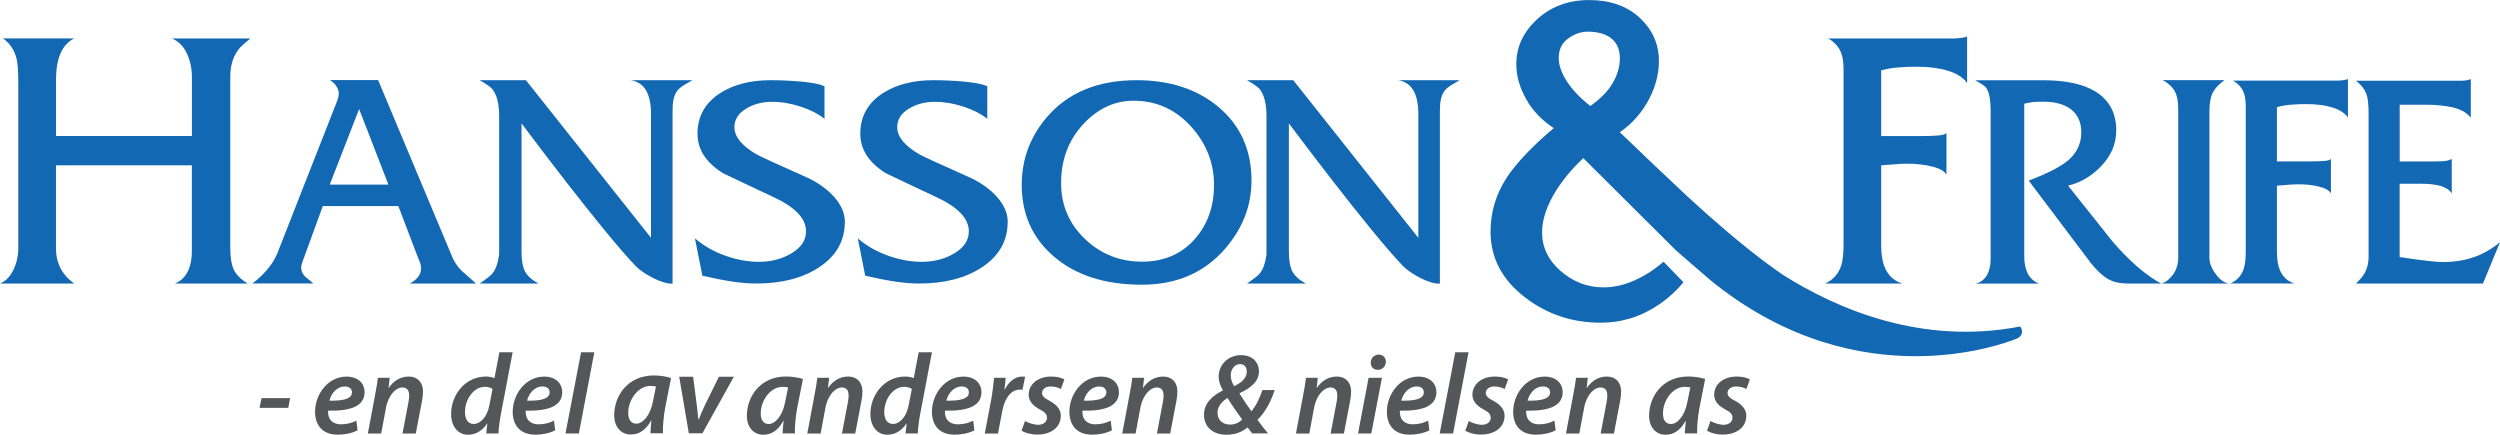 <?xml version="1.0" encoding="UTF-8"?>
<svg id="Layer_1" data-name="Layer 1" xmlns="http://www.w3.org/2000/svg" viewBox="0 0 457.92 79.63">
  <defs>
    <style>
      .cls-1 {
        fill: #55565a;
      }

      .cls-2 {
        fill: #1268b3;
      }
    </style>
  </defs>
  <g>
    <path class="cls-2" d="M45.39,51.93h-13.36c1.14-.45,1.97-1.28,2.5-2.5.41-.94.61-2.07.61-3.41v-15.74H10.25v15.19c0,2.73,1.12,4.88,3.35,6.47H0c1.06-.45,1.88-1.29,2.47-2.54.59-1.24.88-2.56.88-3.94V15.15c0-2.08-.1-3.52-.3-4.33-.37-1.59-1.2-2.86-2.5-3.79h13.06c-2.24,1.1-3.35,3.63-3.35,7.59v10.29h24.89v-10.83c0-1.52-.3-2.93-.91-4.26-.61-1.33-1.52-2.25-2.74-2.78h14.31c-.12.24-.99.79-1.8,1.64-1.22,1.35-1.83,3.14-1.83,5.38v31.41c0,1.66.21,2.98.64,3.91.43.93,1.29,1.79,2.59,2.57Z"/>
    <path class="cls-2" d="M87.17,51.93h-12.11c.71-.37,1.23-.8,1.57-1.27.33-.47.5-.94.5-1.41,0-.41-.08-.85-.25-1.32-.26-.61-.45-1.06-.55-1.36l-3.37-8.83h-13.83l-3.56,9.76c-.27.67-.4,1.17-.4,1.51,0,.6.23,1.16.71,1.65.67.54,1.18.96,1.51,1.26h-11.15c1.34-1.01,2.45-2.12,3.33-3.34.68-.94,1.18-1.92,1.52-2.92l10.6-27c.23-.58.36-1.09.36-1.53,0-.48-.16-.95-.48-1.41-.32-.46-.7-.8-1.14-1.05h8.83l13.37,31.9c.44,1.18,1.08,2.19,1.92,3.03,1.14.98,2.02,1.75,2.62,2.32ZM71.14,33.8l-5.36-13.83-5.38,13.84h10.74Z"/>
    <g>
      <path class="cls-2" d="M154.74,40.69c0,3.47-1.6,6.25-4.79,8.32-3,1.95-6.8,2.92-11.41,2.92-1.44,0-2.97-.13-4.59-.38-1.62-.25-3.38-.61-5.3-1.05l-1.36-6.84c1.65,1.4,3.53,2.47,5.63,3.2,2.1.74,4.13,1.1,6.09,1.1,2.25,0,4.25-.53,6-1.58,1.75-1.05,2.63-2.39,2.63-4.01,0-2.36-2.02-4.46-6.05-6.31-3.06-1.43-6.13-2.88-9.19-4.35-3.1-1.94-4.64-4.35-4.64-7.22,0-3.18,1.4-5.67,4.19-7.46,2.46-1.56,5.52-2.34,9.18-2.34,1.85,0,3.74.09,5.68.26,1.93.18,3.34.46,4.21.84v5.98c-1.11-.9-2.56-1.64-4.34-2.23-1.78-.59-3.55-.89-5.3-.89s-3.41.43-4.79,1.3c-1.38.85-2.07,1.97-2.07,3.34,0,1.75,1.35,3.41,4.03,4.97.74.42,3.62,1.74,8.64,3.97,1.95.83,3.58,1.86,4.89,3.11,1.79,1.69,2.68,3.48,2.68,5.36Z"/>
      <path class="cls-2" d="M184.57,40.69c0,3.47-1.6,6.25-4.79,8.32-3,1.95-6.8,2.92-11.41,2.92-1.44,0-2.98-.13-4.59-.38-1.61-.25-3.38-.61-5.3-1.05l-1.36-6.84c1.65,1.4,3.52,2.47,5.63,3.2,2.1.74,4.13,1.1,6.08,1.1,2.26,0,4.26-.53,6.01-1.58,1.75-1.05,2.62-2.39,2.62-4.01,0-2.36-2.02-4.46-6.05-6.31-3.06-1.43-6.13-2.88-9.19-4.35-3.1-1.94-4.64-4.35-4.64-7.22,0-3.18,1.39-5.67,4.19-7.46,2.46-1.56,5.52-2.34,9.18-2.34,1.85,0,3.75.09,5.68.26,1.94.18,3.34.46,4.21.84v5.98c-1.11-.9-2.56-1.64-4.34-2.23-1.79-.59-3.55-.89-5.3-.89s-3.41.43-4.79,1.3c-1.38.85-2.07,1.97-2.07,3.34,0,1.75,1.35,3.41,4.04,4.97.74.42,3.62,1.74,8.63,3.97,1.95.83,3.58,1.86,4.9,3.11,1.78,1.69,2.68,3.48,2.68,5.36Z"/>
    </g>
    <path class="cls-2" d="M229.23,33.11c0,4.59-1.62,8.74-4.84,12.46-3.81,4.39-8.88,6.58-15.24,6.58-6.8,0-12.2-1.75-16.2-5.24-3.87-3.36-5.8-7.71-5.8-13.03,0-4.72,1.55-8.87,4.64-12.46,3.87-4.49,9.34-6.73,16.4-6.73,6.06,0,11.04,1.62,14.94,4.86,4.07,3.39,6.11,7.92,6.11,13.56ZM222.37,33.86c0-3.91-1.33-7.4-3.99-10.44-2.89-3.31-6.48-4.97-10.75-4.97-3.4,0-6.41,1.37-9.03,4.1-2.83,2.96-4.24,6.62-4.24,10.98,0,4.11,1.5,7.56,4.49,10.36,2.9,2.7,6.33,4.04,10.3,4.04s7.16-1.34,9.59-4.02c2.42-2.68,3.63-6.03,3.63-10.05Z"/>
    <path class="cls-2" d="M360.3,15.21c-.69-1-1.85-1.74-3.45-2.24-1.61-.49-3.5-.75-5.7-.75-1.18,0-2.32.04-3.41.13-1.1.08-2.16.26-3.17.55v12.02h7.57c1.02,0,1.95-.03,2.8-.1.85-.06,1.38-.21,1.59-.46v7.63c-.37-.65-1.24-1.15-2.63-1.49-1.39-.34-2.91-.52-4.57-.52-.53,0-1.06.02-1.59.06-.53.04-1.59.12-3.17.24v14.58c0,1.71.22,3.09.67,4.15.65,1.51,1.73,2.48,3.23,2.93h-14.15c1.46-.69,2.44-1.79,2.93-3.3.29-.89.43-2.15.43-3.78V12.78c0-1.31-.14-2.33-.43-3.06-.41-1.09-1.2-1.99-2.38-2.68h23.18c1.22-.07,1.97-.2,2.26-.37v8.54Z"/>
    <path class="cls-2" d="M395.87,51.93h-6.15c-1.25,0-2.27-.19-3.08-.56-1.11-.5-2.29-1.51-3.54-3.03l-11.51-15.26c3.47-1.31,5.89-2.56,7.27-3.74,1.58-1.38,2.37-3.08,2.37-5.11,0-1.78-.6-3.16-1.81-4.14-1.21-.97-2.93-1.46-5.15-1.46-.71,0-1.28.02-1.72.05-.44.04-1.03.13-1.77.31v28.05c0,1.18.21,2.19.63,3.04.42.84,1.1,1.46,2.05,1.87h-11.66c.91-.17,1.6-.66,2.09-1.47.49-.81.73-1.8.73-2.98v-27.24c0-2.09-.29-3.51-.86-4.24-.17-.24-.83-.68-1.97-1.32h12.47c4.07,0,7.23.68,9.48,2.02,2.59,1.56,3.89,3.95,3.89,7.17,0,2.53-.99,4.79-2.98,6.77-1.72,1.72-3.67,2.83-5.85,3.34,2.69,3.4,5.4,6.8,8.13,10.21,3.09,3.6,6.07,6.18,8.93,7.73Z"/>
    <path class="cls-2" d="M408.28,51.93h-12.42c.71-.14,1.4-.65,2.09-1.54.69-.89,1.03-1.96,1.03-3.21v-27.29c0-1.21-.17-2.19-.5-2.93-.44-.91-1.21-1.67-2.33-2.28h11.31c-.98.68-1.68,1.42-2.12,2.23-.43.81-.65,1.97-.65,3.49v26.78c0,.94.37,1.94,1.13,2.98.75,1.05,1.57,1.64,2.45,1.78Z"/>
    <path class="cls-2" d="M430.09,21.54c-.58-.82-1.53-1.44-2.86-1.85-1.33-.41-2.9-.62-4.72-.62-.97,0-1.92.03-2.82.1-.91.07-1.79.22-2.63.45v9.94h6.26c.84,0,1.62-.02,2.32-.07.71-.05,1.15-.18,1.31-.38v6.31c-.3-.54-1.03-.95-2.17-1.24-1.15-.29-2.41-.42-3.78-.42-.44,0-.87.01-1.31.04-.44.03-1.31.1-2.63.21v12.06c0,1.41.18,2.56.55,3.43.54,1.24,1.43,2.05,2.67,2.42h-11.71c1.21-.57,2.02-1.48,2.42-2.73.24-.74.36-1.78.36-3.13v-26.53c0-1.08-.12-1.92-.36-2.53-.33-.91-.99-1.65-1.97-2.23h19.18c1.01-.05,1.63-.16,1.87-.3v7.07Z"/>
    <path class="cls-2" d="M457.92,44.37l-3.13,7.57h-23.26c.91-.84,1.53-1.65,1.84-2.4.32-.76.48-1.6.48-2.5v-25.98c0-1.58-.09-2.69-.25-3.34-.3-1.14-.99-2.12-2.07-2.93h18.37c.84,0,1.39-.01,1.66-.04.27-.03.61-.12,1.01-.26v7.07c-.7-.89-1.76-1.51-3.18-1.86-1.41-.34-3.1-.52-5.04-.52h-4.8v10.39h6c1.01,0,1.75-.02,2.22-.07.47-.05.91-.18,1.31-.38v6.31c-.41-.64-1.08-1.09-2.04-1.37-.96-.27-2.1-.4-3.41-.4h-4.09v13.42c1.75.27,3.06.46,3.94.56,1.71.23,3.08.36,4.09.36,1.85,0,3.58-.26,5.2-.77,1.88-.62,3.6-1.57,5.14-2.87Z"/>
    <path class="cls-2" d="M126.83,14.68c-.77.5-1.64.87-2.33,1.47-1.17,1-1.31,2.64-1.31,4.25v31.54c-1.82.18-5.37-1.82-6.61-3.07-6.05-6.16-21.05-26.27-21.05-26.27v23.53c0,1.58.22,2.79.65,3.61.44.82,1.27,1.56,2.47,2.2h-10.8c1.24-.85,2.02-1.45,2.32-1.82.64-.77,1.06-1.95,1.26-3.54v-25.27c0-2.29-.42-3.96-1.26-5-.3-.37-1.08-.91-2.32-1.62h8.48l22.91,28.87v-22.7c0-3.74-1.25-5.8-3.74-6.17h11.31Z"/>
    <path class="cls-2" d="M267.38,14.68c-.77.5-1.64.87-2.33,1.47-1.17,1-1.31,2.64-1.31,4.25v31.54c-1.82.18-5.37-1.82-6.61-3.07-6.05-6.16-21.05-26.27-21.05-26.27v23.53c0,1.58.22,2.79.65,3.61.44.82,1.27,1.56,2.47,2.2h-10.8c1.24-.85,2.02-1.45,2.32-1.82.64-.77,1.06-1.95,1.26-3.54v-25.27c0-2.29-.42-3.96-1.26-5-.3-.37-1.08-.91-2.32-1.62h8.48l22.91,28.87v-22.7c0-3.74-1.25-5.8-3.73-6.17h11.31Z"/>
    <path class="cls-2" d="M370.05,59.8c-17.99,3.49-33.51-3.14-43.57-9.52-1.16-.81-2.33-1.64-3.51-2.53-4.16-3.15-8.83-7.11-14.01-11.88-4.11-3.85-8.2-7.74-12.26-11.65,2.28-1.57,4.08-3.63,5.41-6.16,1.17-2.29,1.75-4.58,1.75-6.86,0-3.1-1.16-5.74-3.5-7.92-2.33-2.18-5.43-3.27-9.29-3.27s-7.16,1.24-9.75,3.73c-2.38,2.29-3.58,4.95-3.58,8,0,2.14.59,4.26,1.79,6.39,1.19,2.14,2.88,3.91,5.07,5.33-3.96,3.35-6.83,6.38-8.61,9.06-1.98,3.05-2.97,6.35-2.97,9.91,0,4.82,2.13,8.86,6.4,12.11,4.01,3.05,8.6,4.57,13.78,4.57,3.91,0,7.51-1.14,10.82-3.43,1.69-1.17,3.12-2.51,4.34-3.98l-3.65-3.76c-1.05.9-2.16,1.71-3.35,2.41-2.59,1.52-5.13,2.29-7.62,2.29-2.95,0-5.56-.99-7.85-2.97-2.28-1.98-3.43-4.34-3.43-7.08,0-2.44.89-5.05,2.67-7.84,1.27-1.98,2.89-3.91,4.87-5.79l16.91,16.83s6.43,5.65,7.5,6.42c26.58,20.8,52.8,10.65,54.74,9.92,2.06-.77.9-2.32.9-2.32ZM291.29,19.41c-1.93-1.52-3.37-3.05-4.33-4.57-.97-1.52-1.45-2.92-1.45-4.18s.36-2.41,1.27-3.23c.92-.81,2.29-1.63,4.06-1.63,3.23,0,5.87,1.34,5.87,4.86,0,1.52-.43,3.03-1.3,4.53-.86,1.5-2.24,2.91-4.11,4.22Z"/>
  </g>
  <path class="cls-1" d="M53.14,72.93l-.34,1.78h-5.26l.36-1.78h5.24Z"/>
  <path class="cls-1" d="M65.5,78.82c-1.01.52-2.37.8-3.6.8-2.83,0-4.19-1.72-4.19-4.21,0-3.08,2.26-6.43,5.78-6.43,2.01,0,3.29,1.17,3.29,2.87,0,2.62-2.74,3.46-6.68,3.37-.04.36.04,1.05.27,1.45.4.69,1.13,1.05,2.09,1.05,1.15,0,2.07-.29,2.81-.67l.23,1.78ZM63.17,70.79c-1.53,0-2.53,1.36-2.83,2.6,2.51.04,4.13-.31,4.13-1.53,0-.67-.52-1.07-1.3-1.07Z"/>
  <path class="cls-1" d="M67.38,79.4l1.32-7.04c.25-1.21.4-2.28.52-3.16h2.16l-.21,1.84h.04c.94-1.38,2.24-2.07,3.67-2.07s2.6.88,2.6,2.81c0,.46-.08,1.17-.19,1.7l-1.13,5.93h-2.43l1.09-5.76c.06-.38.13-.82.13-1.21,0-.84-.31-1.47-1.28-1.47-1.11,0-2.53,1.34-2.97,3.73l-.88,4.71h-2.43Z"/>
  <path class="cls-1" d="M93.9,64.53l-2.14,11.25c-.23,1.17-.4,2.51-.46,3.62h-2.24l.21-1.82h-.04c-.92,1.4-2.18,2.05-3.5,2.05-1.82,0-3.1-1.49-3.1-3.79,0-3.58,2.62-6.87,6.37-6.87.52,0,1.13.1,1.57.29l.9-4.73h2.43ZM90.22,71.25c-.29-.21-.8-.4-1.4-.4-2.09,0-3.65,2.33-3.65,4.61,0,1.24.48,2.2,1.63,2.2,1.09,0,2.39-1.19,2.81-3.31l.61-3.1Z"/>
  <path class="cls-1" d="M101.7,78.82c-1.01.52-2.37.8-3.6.8-2.83,0-4.19-1.72-4.19-4.21,0-3.08,2.26-6.43,5.78-6.43,2.01,0,3.29,1.17,3.29,2.87,0,2.62-2.74,3.46-6.68,3.37-.04.36.04,1.05.27,1.45.4.69,1.13,1.05,2.09,1.05,1.15,0,2.07-.29,2.81-.67l.23,1.78ZM99.37,70.79c-1.53,0-2.53,1.36-2.83,2.6,2.51.04,4.13-.31,4.13-1.53,0-.67-.52-1.07-1.3-1.07Z"/>
  <path class="cls-1" d="M103.58,79.4l2.85-14.87h2.43l-2.83,14.87h-2.45Z"/>
  <path class="cls-1" d="M143.34,79.4c.02-.61.1-1.42.19-2.3h-.06c-1.01,1.89-2.35,2.53-3.65,2.53-1.82,0-3.02-1.42-3.02-3.48,0-3.48,2.43-7.19,7.19-7.19,1.11,0,2.3.21,3.08.46l-1.05,5.32c-.29,1.53-.46,3.44-.42,4.65h-2.26ZM144.35,70.96c-.25-.06-.57-.1-1.01-.1-2.26,0-4,2.53-4,4.86,0,1.07.4,1.95,1.47,1.95,1.13,0,2.51-1.42,3-4.02l.54-2.68Z"/>
  <path class="cls-1" d="M147.87,79.4l1.32-7.04c.25-1.21.4-2.28.52-3.16h2.16l-.21,1.84h.04c.94-1.38,2.24-2.07,3.67-2.07s2.6.88,2.6,2.81c0,.46-.08,1.17-.19,1.7l-1.13,5.93h-2.43l1.09-5.76c.06-.38.13-.82.13-1.21,0-.84-.31-1.47-1.28-1.47-1.11,0-2.53,1.34-2.97,3.73l-.88,4.71h-2.43Z"/>
  <path class="cls-1" d="M170.7,64.53l-2.14,11.25c-.23,1.17-.4,2.51-.46,3.62h-2.24l.21-1.82h-.04c-.92,1.4-2.18,2.05-3.5,2.05-1.82,0-3.1-1.49-3.1-3.79,0-3.58,2.62-6.87,6.37-6.87.52,0,1.13.1,1.57.29l.9-4.73h2.43ZM167.02,71.25c-.29-.21-.8-.4-1.4-.4-2.09,0-3.65,2.33-3.65,4.61,0,1.24.48,2.2,1.63,2.2,1.09,0,2.39-1.19,2.81-3.31l.61-3.1Z"/>
  <path class="cls-1" d="M178.49,78.82c-1.01.52-2.37.8-3.6.8-2.83,0-4.19-1.72-4.19-4.21,0-3.08,2.26-6.43,5.78-6.43,2.01,0,3.29,1.17,3.29,2.87,0,2.62-2.74,3.46-6.68,3.37-.04.36.04,1.05.27,1.45.4.69,1.13,1.05,2.09,1.05,1.15,0,2.07-.29,2.81-.67l.23,1.78ZM176.17,70.79c-1.53,0-2.53,1.36-2.83,2.6,2.51.04,4.13-.31,4.13-1.53,0-.67-.52-1.07-1.3-1.07Z"/>
  <path class="cls-1" d="M180.38,79.4l1.19-6.28c.27-1.45.4-3,.52-3.92h2.12c-.06.69-.13,1.4-.23,2.16h.06c.69-1.38,1.8-2.39,3.21-2.39.17,0,.36.02.52.04l-.48,2.39c-.13-.02-.29-.04-.46-.04-1.74,0-2.85,1.76-3.25,3.94l-.78,4.11h-2.43Z"/>
  <path class="cls-1" d="M187.75,77.12c.52.29,1.53.69,2.45.69.98-.02,1.57-.59,1.57-1.26s-.34-1.05-1.34-1.57c-1.17-.61-2.01-1.49-2.01-2.66,0-1.97,1.72-3.35,4.13-3.35,1.07,0,1.95.25,2.41.52l-.63,1.76c-.38-.21-1.07-.46-1.91-.46-.92,0-1.55.5-1.55,1.19,0,.57.46.96,1.32,1.4,1.11.61,2.12,1.45,2.12,2.74,0,2.24-1.89,3.48-4.34,3.48-1.19,0-2.3-.34-2.85-.73l.63-1.76Z"/>
  <path class="cls-1" d="M203.67,78.82c-1.01.52-2.37.8-3.6.8-2.83,0-4.19-1.72-4.19-4.21,0-3.08,2.26-6.43,5.78-6.43,2.01,0,3.29,1.17,3.29,2.87,0,2.62-2.74,3.46-6.68,3.37-.04.36.04,1.05.27,1.45.4.69,1.13,1.05,2.09,1.05,1.15,0,2.07-.29,2.81-.67l.23,1.78ZM201.35,70.79c-1.53,0-2.53,1.36-2.83,2.6,2.51.04,4.13-.31,4.13-1.53,0-.67-.52-1.07-1.3-1.07Z"/>
  <path class="cls-1" d="M205.56,79.4l1.32-7.04c.25-1.21.4-2.28.52-3.16h2.16l-.21,1.84h.04c.94-1.38,2.24-2.07,3.67-2.07s2.6.88,2.6,2.81c0,.46-.08,1.17-.19,1.7l-1.13,5.93h-2.43l1.09-5.76c.06-.38.13-.82.13-1.21,0-.84-.31-1.47-1.28-1.47-1.11,0-2.53,1.34-2.97,3.73l-.88,4.71h-2.43Z"/>
  <path class="cls-1" d="M229.38,79.4c-.31-.36-.57-.71-.86-1.11-1.03.84-2.24,1.34-3.88,1.34-2.53,0-4.11-1.49-4.11-3.65s1.65-3.6,3.44-4.44l.02-.06c-.46-.8-.77-1.61-.77-2.47,0-2.2,1.7-3.96,4.11-3.96,2.01,0,3.27,1.26,3.27,2.97s-1.21,2.91-3.56,4v.06c.65,1.07,1.53,2.35,2.18,3.25.88-1.05,1.51-2.39,2.01-3.88h2.26c-.75,2.2-1.7,4-3.16,5.45.54.75,1.19,1.61,1.93,2.49h-2.87ZM227.53,76.85c-.69-.96-1.78-2.47-2.7-3.96-.75.5-1.82,1.34-1.82,2.7,0,1.21.8,2.18,2.3,2.18.92,0,1.65-.38,2.22-.92ZM225.44,68.76c0,.71.21,1.34.63,1.97,1.36-.65,2.3-1.49,2.3-2.66,0-.73-.36-1.38-1.26-1.38s-1.68.88-1.68,2.07Z"/>
  <path class="cls-1" d="M237.38,79.4l1.32-7.04c.25-1.21.4-2.28.52-3.16h2.16l-.21,1.84h.04c.94-1.38,2.24-2.07,3.67-2.07s2.6.88,2.6,2.81c0,.46-.08,1.17-.19,1.7l-1.13,5.93h-2.43l1.09-5.76c.06-.38.13-.82.13-1.21,0-.84-.31-1.47-1.28-1.47-1.11,0-2.53,1.34-2.97,3.73l-.88,4.71h-2.43Z"/>
  <path class="cls-1" d="M248.75,79.4l1.93-10.2h2.45l-1.95,10.2h-2.43ZM251.08,66.44c0-.88.67-1.49,1.47-1.49.75,0,1.3.54,1.3,1.32-.02.9-.69,1.47-1.51,1.47-.75,0-1.28-.54-1.26-1.3Z"/>
  <path class="cls-1" d="M261.82,78.82c-1.01.52-2.37.8-3.6.8-2.83,0-4.19-1.72-4.19-4.21,0-3.08,2.26-6.43,5.78-6.43,2.01,0,3.29,1.17,3.29,2.87,0,2.62-2.74,3.46-6.68,3.37-.04.36.04,1.05.27,1.45.4.69,1.13,1.05,2.09,1.05,1.15,0,2.07-.29,2.81-.67l.23,1.78ZM259.5,70.79c-1.53,0-2.53,1.36-2.83,2.6,2.51.04,4.13-.31,4.13-1.53,0-.67-.52-1.07-1.3-1.07Z"/>
  <path class="cls-1" d="M263.71,79.4l2.85-14.87h2.43l-2.83,14.87h-2.45Z"/>
  <path class="cls-1" d="M269.03,77.12c.52.29,1.53.69,2.45.69.98-.02,1.57-.59,1.57-1.26s-.34-1.05-1.34-1.57c-1.17-.61-2.01-1.49-2.01-2.66,0-1.97,1.72-3.35,4.13-3.35,1.07,0,1.95.25,2.41.52l-.63,1.76c-.38-.21-1.07-.46-1.91-.46-.92,0-1.55.5-1.55,1.19,0,.57.46.96,1.32,1.4,1.11.61,2.12,1.45,2.12,2.74,0,2.24-1.89,3.48-4.34,3.48-1.19,0-2.3-.34-2.85-.73l.63-1.76Z"/>
  <path class="cls-1" d="M284.95,78.82c-1.01.52-2.37.8-3.6.8-2.83,0-4.19-1.72-4.19-4.21,0-3.08,2.26-6.43,5.78-6.43,2.01,0,3.29,1.17,3.29,2.87,0,2.62-2.74,3.46-6.68,3.37-.04.36.04,1.05.27,1.45.4.69,1.13,1.05,2.09,1.05,1.15,0,2.07-.29,2.81-.67l.23,1.78ZM282.63,70.79c-1.53,0-2.53,1.36-2.83,2.6,2.51.04,4.13-.31,4.13-1.53,0-.67-.52-1.07-1.3-1.07Z"/>
  <path class="cls-1" d="M286.84,79.4l1.32-7.04c.25-1.21.4-2.28.52-3.16h2.16l-.21,1.84h.04c.94-1.38,2.24-2.07,3.67-2.07s2.6.88,2.6,2.81c0,.46-.08,1.17-.19,1.7l-1.13,5.93h-2.43l1.09-5.76c.06-.38.13-.82.13-1.21,0-.84-.31-1.47-1.28-1.47-1.11,0-2.53,1.34-2.97,3.73l-.88,4.71h-2.43Z"/>
  <path class="cls-1" d="M308.6,79.4c.02-.61.1-1.42.19-2.3h-.06c-1.01,1.89-2.35,2.53-3.65,2.53-1.82,0-3.02-1.42-3.02-3.48,0-3.48,2.43-7.19,7.19-7.19,1.11,0,2.3.21,3.08.46l-1.05,5.32c-.29,1.53-.46,3.44-.42,4.65h-2.26ZM309.61,70.96c-.25-.06-.57-.1-1.01-.1-2.26,0-4,2.53-4,4.86,0,1.07.4,1.95,1.47,1.95,1.13,0,2.51-1.42,3-4.02l.54-2.68Z"/>
  <path class="cls-1" d="M313.31,77.12c.52.29,1.53.69,2.45.69.98-.02,1.57-.59,1.57-1.26s-.34-1.05-1.34-1.57c-1.17-.61-2.01-1.49-2.01-2.66,0-1.97,1.72-3.35,4.13-3.35,1.07,0,1.95.25,2.41.52l-.63,1.76c-.38-.21-1.07-.46-1.91-.46-.92,0-1.55.5-1.55,1.19,0,.57.46.96,1.32,1.4,1.11.61,2.12,1.45,2.12,2.74,0,2.24-1.89,3.48-4.34,3.48-1.19,0-2.3-.34-2.85-.73l.63-1.76Z"/>
  <g>
    <path class="cls-1" d="M119.13,79.36c.02-.62.11-1.44.19-2.34h-.06c-1.02,1.91-2.38,2.57-3.7,2.57-1.85,0-3.06-1.44-3.06-3.53,0-3.53,2.46-7.29,7.29-7.29,1.13,0,2.34.21,3.12.47l-1.06,5.4c-.3,1.55-.47,3.48-.42,4.72h-2.29ZM120.15,70.8c-.25-.06-.57-.11-1.02-.11-2.29,0-4.06,2.57-4.06,4.93,0,1.08.4,1.98,1.49,1.98,1.15,0,2.55-1.44,3.04-4.08l.55-2.72Z"/>
    <path class="cls-1" d="M126.96,69.01l.66,5.14c.13,1.23.26,2.02.3,2.7h.06c.26-.66.55-1.4,1.13-2.63l2.57-5.21h2.74l-5.76,10.35h-2.49l-1.76-10.35h2.55Z"/>
  </g>
</svg>
